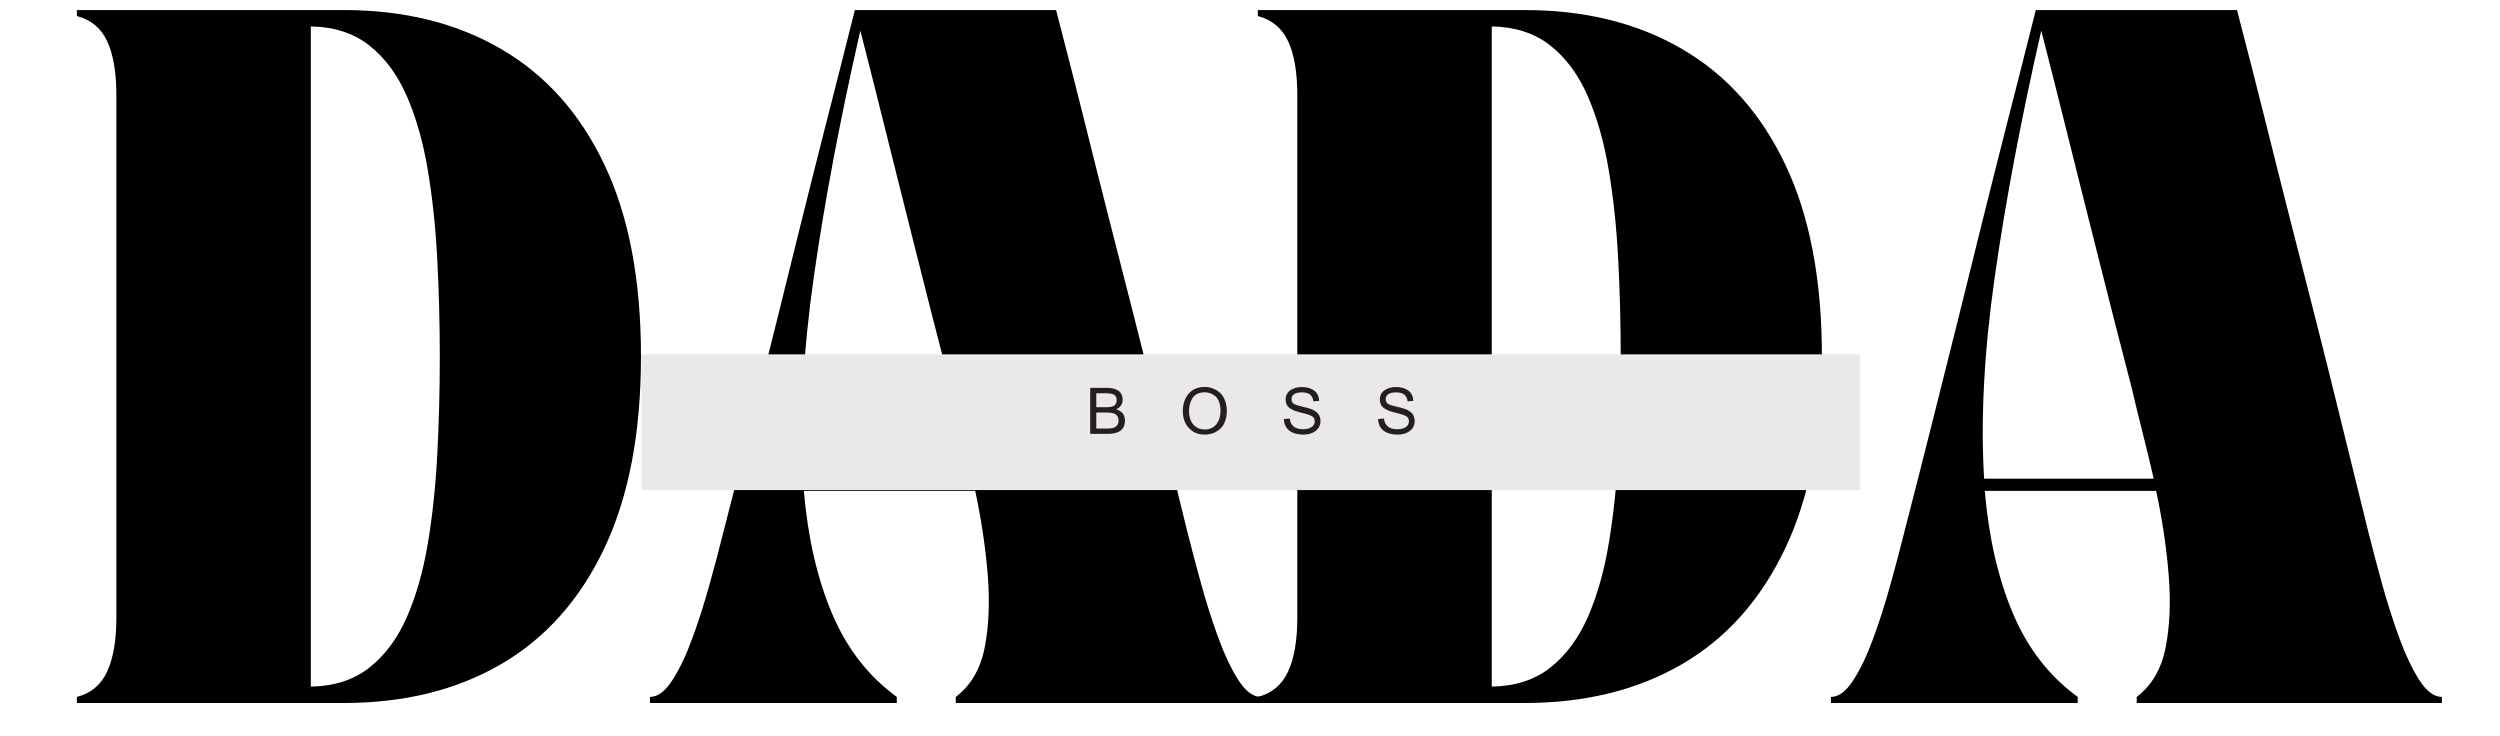 <svg version="1.2" preserveAspectRatio="xMidYMid meet" height="146" viewBox="0 0 372 109.5" zoomAndPan="magnify" width="496" xmlns:xlink="http://www.w3.org/1999/xlink" xmlns="http://www.w3.org/2000/svg"><defs><clipPath id="9f10208d3c"><path d="M 95.441 52.723 L 276.766 52.723 L 276.766 72.926 L 95.441 72.926 Z M 95.441 52.723"></path></clipPath></defs><g id="4fff3d4097"><g style="fill:#000000;fill-opacity:1;"><g transform="translate(9.175, 104.605)"><path d="M 2.266 -102.219 L 2.266 -103.109 L 41.969 -103.109 C 50.957 -103.109 58.766 -101.176 65.391 -97.312 C 72.023 -93.457 77.148 -87.719 80.766 -80.094 C 84.391 -72.469 86.203 -62.957 86.203 -51.562 C 86.203 -40.219 84.391 -30.719 80.766 -23.062 C 77.148 -15.406 72.023 -9.645 65.391 -5.781 C 58.766 -1.926 50.957 0 41.969 0 L 2.266 0 L 2.266 -0.906 C 4.367 -1.445 5.875 -2.711 6.781 -4.703 C 7.688 -6.691 8.141 -9.344 8.141 -12.656 L 8.141 -90.453 C 8.141 -93.828 7.688 -96.492 6.781 -98.453 C 5.875 -100.41 4.367 -101.664 2.266 -102.219 Z M 37.078 -100.672 L 37.078 -2.438 C 40.578 -2.5 43.488 -3.445 45.812 -5.281 C 48.133 -7.125 49.988 -9.629 51.375 -12.797 C 52.758 -15.961 53.797 -19.609 54.484 -23.734 C 55.18 -27.867 55.648 -32.285 55.891 -36.984 C 56.141 -41.691 56.266 -46.52 56.266 -51.469 C 56.266 -56.414 56.141 -61.254 55.891 -65.984 C 55.648 -70.723 55.18 -75.156 54.484 -79.281 C 53.797 -83.414 52.758 -87.078 51.375 -90.266 C 49.988 -93.461 48.133 -95.977 45.812 -97.812 C 43.488 -99.656 40.578 -100.609 37.078 -100.672 Z M 37.078 -100.672" style="stroke:none"></path></g></g><g style="fill:#000000;fill-opacity:1;"><g transform="translate(96.72, 104.605)"><path d="M 0 0 L 0 -0.906 C 1.145 -0.906 2.242 -1.719 3.297 -3.344 C 4.359 -4.969 5.352 -7.047 6.281 -9.578 C 7.219 -12.117 8.078 -14.805 8.859 -17.641 C 9.648 -20.473 10.344 -23.094 10.938 -25.5 C 12.508 -31.594 13.941 -37.219 15.234 -42.375 C 16.535 -47.531 17.773 -52.473 18.953 -57.203 C 20.129 -61.941 21.301 -66.676 22.469 -71.406 C 23.645 -76.145 24.895 -81.109 26.219 -86.297 C 27.551 -91.484 28.973 -97.086 30.484 -103.109 L 60.422 -103.109 C 61.992 -97.086 63.426 -91.484 64.719 -86.297 C 66.008 -81.109 67.258 -76.145 68.469 -71.406 C 69.676 -66.676 70.883 -61.941 72.094 -57.203 C 73.301 -52.473 74.535 -47.531 75.797 -42.375 C 77.066 -37.219 78.453 -31.594 79.953 -25.5 C 80.555 -23.094 81.25 -20.473 82.031 -17.641 C 82.82 -14.805 83.68 -12.117 84.609 -9.578 C 85.547 -7.047 86.539 -4.969 87.594 -3.344 C 88.656 -1.719 89.758 -0.906 90.906 -0.906 L 90.906 0 L 45.5 0 L 45.5 -0.906 C 47.727 -2.594 49.16 -5.035 49.797 -8.234 C 50.43 -11.43 50.582 -15.062 50.25 -19.125 C 49.914 -23.195 49.297 -27.344 48.391 -31.562 L 22.891 -31.562 C 23.492 -24.57 24.895 -18.484 27.094 -13.297 C 29.289 -8.109 32.5 -3.977 36.719 -0.906 L 36.719 0 Z M 31.297 -100.047 C 28.285 -86.836 25.977 -74.625 24.375 -63.406 C 22.781 -52.188 22.254 -42.176 22.797 -33.375 L 48.031 -33.375 C 47.488 -35.727 46.93 -38.035 46.359 -40.297 C 45.785 -42.555 45.258 -44.711 44.781 -46.766 C 43.688 -50.984 42.719 -54.75 41.875 -58.062 C 41.031 -61.383 40.234 -64.535 39.484 -67.516 C 38.734 -70.504 37.961 -73.566 37.172 -76.703 C 36.391 -79.836 35.531 -83.273 34.594 -87.016 C 33.664 -90.754 32.566 -95.098 31.297 -100.047 Z M 31.297 -100.047" style="stroke:none"></path></g></g><g style="fill:#000000;fill-opacity:1;"><g transform="translate(184.898, 104.605)"><path d="M 2.266 -102.219 L 2.266 -103.109 L 41.969 -103.109 C 50.957 -103.109 58.766 -101.176 65.391 -97.312 C 72.023 -93.457 77.148 -87.719 80.766 -80.094 C 84.391 -72.469 86.203 -62.957 86.203 -51.562 C 86.203 -40.219 84.391 -30.719 80.766 -23.062 C 77.148 -15.406 72.023 -9.645 65.391 -5.781 C 58.766 -1.926 50.957 0 41.969 0 L 2.266 0 L 2.266 -0.906 C 4.367 -1.445 5.875 -2.711 6.781 -4.703 C 7.688 -6.691 8.141 -9.344 8.141 -12.656 L 8.141 -90.453 C 8.141 -93.828 7.688 -96.492 6.781 -98.453 C 5.875 -100.41 4.367 -101.664 2.266 -102.219 Z M 37.078 -100.672 L 37.078 -2.438 C 40.578 -2.5 43.488 -3.445 45.812 -5.281 C 48.133 -7.125 49.988 -9.629 51.375 -12.797 C 52.758 -15.961 53.797 -19.609 54.484 -23.734 C 55.18 -27.867 55.648 -32.285 55.891 -36.984 C 56.141 -41.691 56.266 -46.52 56.266 -51.469 C 56.266 -56.414 56.141 -61.254 55.891 -65.984 C 55.648 -70.723 55.18 -75.156 54.484 -79.281 C 53.797 -83.414 52.758 -87.078 51.375 -90.266 C 49.988 -93.461 48.133 -95.977 45.812 -97.812 C 43.488 -99.656 40.578 -100.609 37.078 -100.672 Z M 37.078 -100.672" style="stroke:none"></path></g></g><g style="fill:#000000;fill-opacity:1;"><g transform="translate(272.443, 104.605)"><path d="M 0 0 L 0 -0.906 C 1.145 -0.906 2.242 -1.719 3.297 -3.344 C 4.359 -4.969 5.352 -7.047 6.281 -9.578 C 7.219 -12.117 8.078 -14.805 8.859 -17.641 C 9.648 -20.473 10.344 -23.094 10.938 -25.5 C 12.508 -31.594 13.941 -37.219 15.234 -42.375 C 16.535 -47.531 17.773 -52.473 18.953 -57.203 C 20.129 -61.941 21.301 -66.676 22.469 -71.406 C 23.645 -76.145 24.895 -81.109 26.219 -86.297 C 27.551 -91.484 28.973 -97.086 30.484 -103.109 L 60.422 -103.109 C 61.992 -97.086 63.426 -91.484 64.719 -86.297 C 66.008 -81.109 67.258 -76.145 68.469 -71.406 C 69.676 -66.676 70.883 -61.941 72.094 -57.203 C 73.301 -52.473 74.535 -47.531 75.797 -42.375 C 77.066 -37.219 78.453 -31.594 79.953 -25.5 C 80.555 -23.094 81.25 -20.473 82.031 -17.641 C 82.82 -14.805 83.68 -12.117 84.609 -9.578 C 85.547 -7.047 86.539 -4.969 87.594 -3.344 C 88.656 -1.719 89.758 -0.906 90.906 -0.906 L 90.906 0 L 45.5 0 L 45.5 -0.906 C 47.727 -2.594 49.16 -5.035 49.797 -8.234 C 50.43 -11.43 50.582 -15.062 50.25 -19.125 C 49.914 -23.195 49.297 -27.344 48.391 -31.562 L 22.891 -31.562 C 23.492 -24.57 24.895 -18.484 27.094 -13.297 C 29.289 -8.109 32.5 -3.977 36.719 -0.906 L 36.719 0 Z M 31.297 -100.047 C 28.285 -86.836 25.977 -74.625 24.375 -63.406 C 22.781 -52.188 22.254 -42.176 22.797 -33.375 L 48.031 -33.375 C 47.488 -35.727 46.93 -38.035 46.359 -40.297 C 45.785 -42.555 45.258 -44.711 44.781 -46.766 C 43.688 -50.984 42.719 -54.75 41.875 -58.062 C 41.031 -61.383 40.234 -64.535 39.484 -67.516 C 38.734 -70.504 37.961 -73.566 37.172 -76.703 C 36.391 -79.836 35.531 -83.273 34.594 -87.016 C 33.664 -90.754 32.566 -95.098 31.297 -100.047 Z M 31.297 -100.047" style="stroke:none"></path></g></g><g clip-path="url(#9f10208d3c)" clip-rule="nonzero"><path d="M 95.441 52.723 L 276.781 52.723 L 276.781 72.926 L 95.441 72.926 Z M 95.441 52.723" style="stroke:none;fill-rule:nonzero;fill:#ebe8e8;fill-opacity:1;"></path></g><g style="fill:#231f20;fill-opacity:1;"><g transform="translate(161.519, 64.56)"><path d="M 3.266 -6.844 C 3.547 -6.844 3.805 -6.816 4.047 -6.766 C 4.297 -6.711 4.535 -6.625 4.766 -6.5 C 4.992 -6.383 5.176 -6.203 5.312 -5.953 C 5.457 -5.711 5.531 -5.426 5.531 -5.094 C 5.531 -4.438 5.211 -3.957 4.578 -3.656 C 5.441 -3.383 5.875 -2.828 5.875 -1.984 C 5.875 -0.66 5.02 0 3.312 0 L 0.703 0 L 0.703 -6.844 Z M 3.094 -3.969 C 3.664 -3.969 4.066 -4.051 4.297 -4.219 C 4.523 -4.395 4.641 -4.648 4.641 -4.984 C 4.641 -5.41 4.504 -5.691 4.234 -5.828 C 3.961 -5.973 3.539 -6.047 2.969 -6.047 L 1.609 -6.047 L 1.609 -3.969 Z M 4.922 -1.984 C 4.922 -2.367 4.797 -2.66 4.547 -2.859 C 4.297 -3.066 3.844 -3.172 3.188 -3.172 L 1.609 -3.172 L 1.609 -0.797 L 3.312 -0.797 C 3.895 -0.797 4.305 -0.898 4.547 -1.109 C 4.797 -1.316 4.922 -1.609 4.922 -1.984 Z M 4.922 -1.984" style="stroke:none"></path></g></g><g style="fill:#231f20;fill-opacity:1;"><g transform="translate(175.536, 64.56)"><path d="M 3.734 0.109 C 2.754 0.109 1.961 -0.219 1.359 -0.875 C 0.766 -1.531 0.469 -2.352 0.469 -3.344 C 0.469 -4.426 0.754 -5.301 1.328 -5.969 C 1.898 -6.645 2.703 -6.984 3.734 -6.984 C 4.16 -6.984 4.566 -6.906 4.953 -6.75 C 5.336 -6.602 5.688 -6.391 6 -6.109 C 6.312 -5.828 6.555 -5.453 6.734 -4.984 C 6.922 -4.516 7.016 -3.988 7.016 -3.406 C 7.016 -2.863 6.938 -2.379 6.781 -1.953 C 6.633 -1.535 6.445 -1.195 6.219 -0.938 C 5.988 -0.688 5.723 -0.477 5.422 -0.312 C 5.129 -0.145 4.844 -0.035 4.562 0.016 C 4.289 0.078 4.016 0.109 3.734 0.109 Z M 3.75 -6.188 C 3.289 -6.188 2.898 -6.102 2.578 -5.938 C 2.266 -5.77 2.023 -5.539 1.859 -5.25 C 1.691 -4.957 1.57 -4.656 1.5 -4.344 C 1.426 -4.031 1.391 -3.691 1.391 -3.328 C 1.391 -2.547 1.598 -1.906 2.016 -1.406 C 2.441 -0.906 3.016 -0.656 3.734 -0.656 C 4.473 -0.656 5.047 -0.91 5.453 -1.422 C 5.867 -1.941 6.078 -2.602 6.078 -3.406 C 6.078 -3.938 6.004 -4.391 5.859 -4.766 C 5.723 -5.141 5.531 -5.426 5.281 -5.625 C 5.039 -5.82 4.789 -5.961 4.531 -6.047 C 4.281 -6.141 4.02 -6.188 3.75 -6.188 Z M 3.75 -6.188" style="stroke:none"></path></g></g><g style="fill:#231f20;fill-opacity:1;"><g transform="translate(190.614, 64.56)"><path d="M 5.875 -1.938 C 5.875 -1.312 5.633 -0.812 5.156 -0.438 C 4.688 -0.07 4.086 0.109 3.359 0.109 C 2.473 0.109 1.77 -0.082 1.25 -0.469 C 0.738 -0.863 0.461 -1.441 0.422 -2.203 L 1.297 -2.281 C 1.422 -1.219 2.094 -0.688 3.312 -0.688 C 3.57 -0.688 3.816 -0.719 4.047 -0.781 C 4.285 -0.844 4.504 -0.961 4.703 -1.141 C 4.91 -1.328 5.016 -1.566 5.016 -1.859 C 5.016 -2.234 4.863 -2.5 4.562 -2.656 C 4.258 -2.82 3.711 -2.992 2.922 -3.172 C 2.148 -3.359 1.582 -3.598 1.219 -3.891 C 0.863 -4.18 0.688 -4.582 0.688 -5.094 C 0.688 -5.688 0.91 -6.145 1.359 -6.469 C 1.816 -6.801 2.395 -6.969 3.094 -6.969 C 3.863 -6.969 4.477 -6.789 4.938 -6.438 C 5.395 -6.094 5.641 -5.582 5.672 -4.906 L 4.812 -4.844 C 4.727 -5.727 4.172 -6.172 3.141 -6.172 C 2.086 -6.172 1.562 -5.828 1.562 -5.141 C 1.562 -4.828 1.688 -4.598 1.938 -4.453 C 2.188 -4.305 2.602 -4.172 3.188 -4.047 C 3.352 -4.016 3.531 -3.973 3.719 -3.922 C 3.906 -3.867 4.098 -3.812 4.297 -3.75 C 4.504 -3.695 4.703 -3.613 4.891 -3.5 C 5.078 -3.395 5.242 -3.273 5.391 -3.141 C 5.535 -3.016 5.648 -2.848 5.734 -2.641 C 5.828 -2.43 5.875 -2.195 5.875 -1.938 Z M 5.875 -1.938" style="stroke:none"></path></g></g><g style="fill:#231f20;fill-opacity:1;"><g transform="translate(204.632, 64.56)"><path d="M 5.875 -1.938 C 5.875 -1.312 5.633 -0.812 5.156 -0.438 C 4.688 -0.07 4.086 0.109 3.359 0.109 C 2.473 0.109 1.77 -0.082 1.25 -0.469 C 0.738 -0.863 0.461 -1.441 0.422 -2.203 L 1.297 -2.281 C 1.422 -1.219 2.094 -0.688 3.312 -0.688 C 3.57 -0.688 3.816 -0.719 4.047 -0.781 C 4.285 -0.844 4.504 -0.961 4.703 -1.141 C 4.91 -1.328 5.016 -1.566 5.016 -1.859 C 5.016 -2.234 4.863 -2.5 4.562 -2.656 C 4.258 -2.82 3.711 -2.992 2.922 -3.172 C 2.148 -3.359 1.582 -3.598 1.219 -3.891 C 0.863 -4.18 0.688 -4.582 0.688 -5.094 C 0.688 -5.688 0.91 -6.145 1.359 -6.469 C 1.816 -6.801 2.395 -6.969 3.094 -6.969 C 3.863 -6.969 4.477 -6.789 4.938 -6.438 C 5.395 -6.094 5.641 -5.582 5.672 -4.906 L 4.812 -4.844 C 4.727 -5.727 4.172 -6.172 3.141 -6.172 C 2.086 -6.172 1.562 -5.828 1.562 -5.141 C 1.562 -4.828 1.688 -4.598 1.938 -4.453 C 2.188 -4.305 2.602 -4.172 3.188 -4.047 C 3.352 -4.016 3.531 -3.973 3.719 -3.922 C 3.906 -3.867 4.098 -3.812 4.297 -3.75 C 4.504 -3.695 4.703 -3.613 4.891 -3.5 C 5.078 -3.395 5.242 -3.273 5.391 -3.141 C 5.535 -3.016 5.648 -2.848 5.734 -2.641 C 5.828 -2.43 5.875 -2.195 5.875 -1.938 Z M 5.875 -1.938" style="stroke:none"></path></g></g></g></svg>